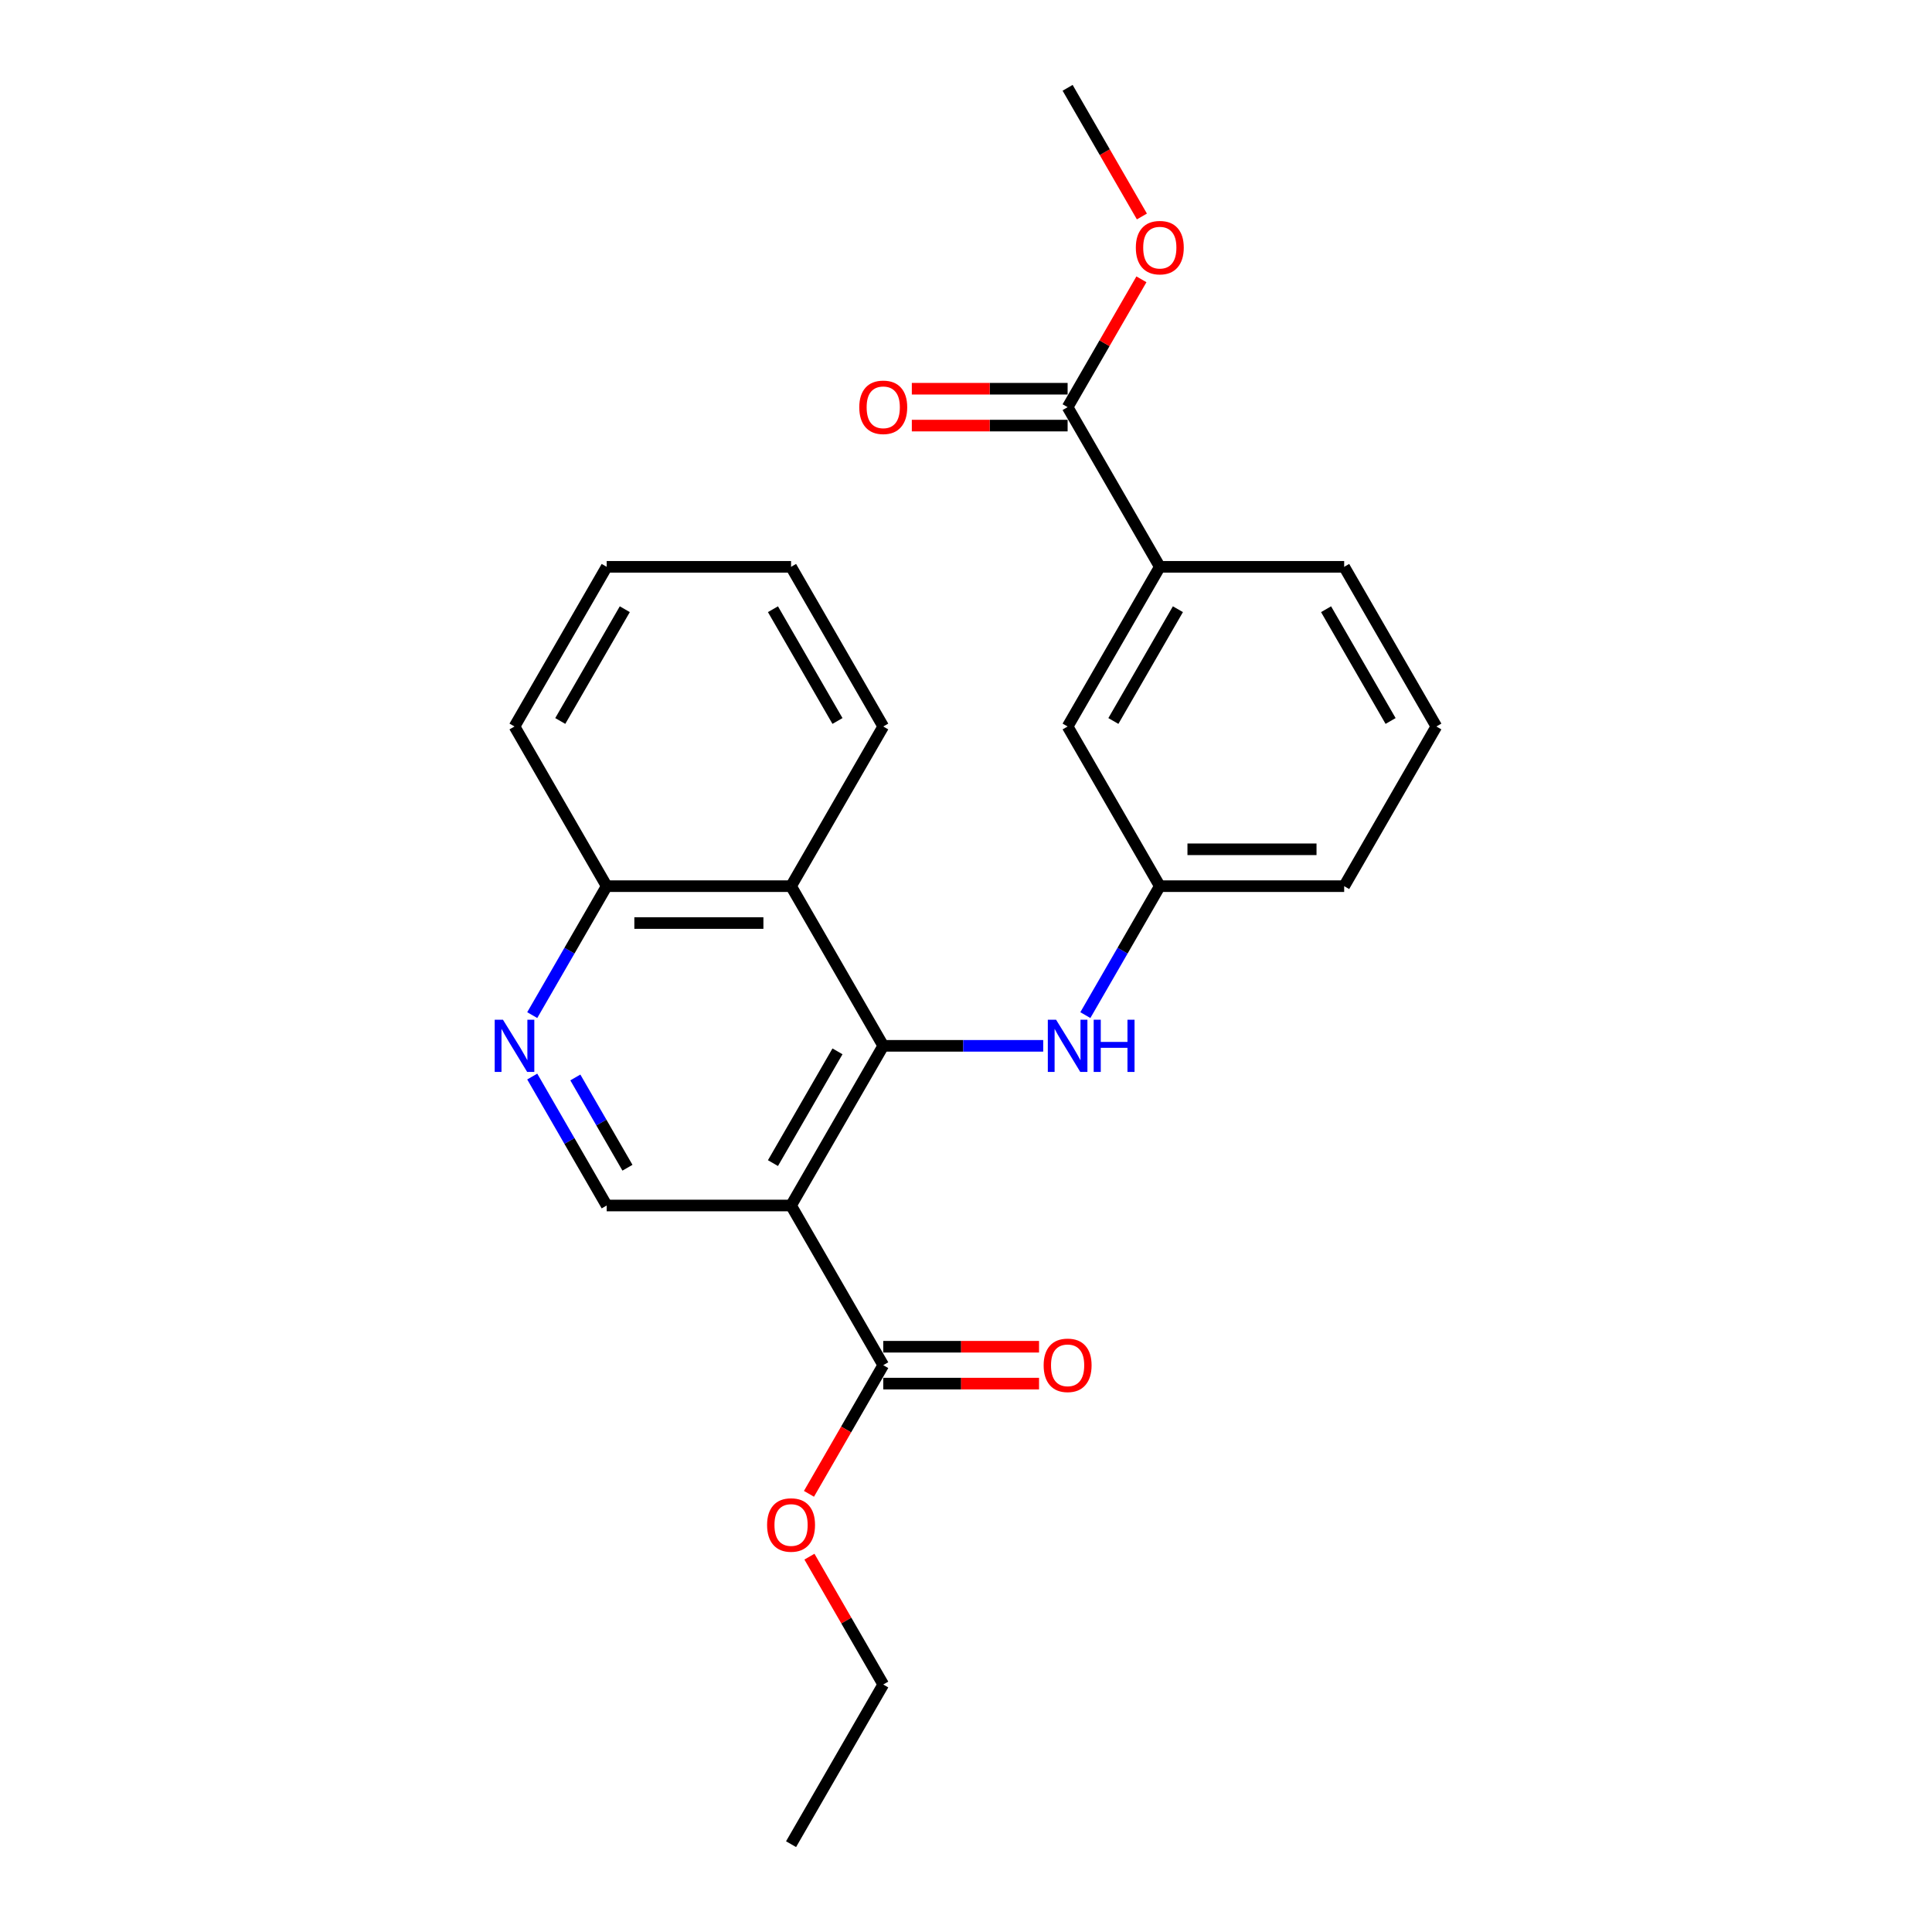 <?xml version='1.0' encoding='iso-8859-1'?>
<svg version='1.1' baseProfile='full'
              xmlns='http://www.w3.org/2000/svg'
                      xmlns:rdkit='http://www.rdkit.org/xml'
                      xmlns:xlink='http://www.w3.org/1999/xlink'
                  xml:space='preserve'
width='1000px' height='1000px' viewBox='0 0 1000 1000'>
<!-- END OF HEADER -->
<rect style='opacity:1.0;fill:#FFFFFF;stroke:none' width='1000' height='1000' x='0' y='0'> </rect>
<path class='bond-0' d='M 457.167,541.322 L 409.452,623.967' style='fill:none;fill-rule:evenodd;stroke:#000000;stroke-width:6px;stroke-linecap:butt;stroke-linejoin:miter;stroke-opacity:1' />
<path class='bond-0' d='M 433.481,544.176 L 400.08,602.027' style='fill:none;fill-rule:evenodd;stroke:#000000;stroke-width:6px;stroke-linecap:butt;stroke-linejoin:miter;stroke-opacity:1' />
<path class='bond-1' d='M 457.167,541.322 L 409.452,458.678' style='fill:none;fill-rule:evenodd;stroke:#000000;stroke-width:6px;stroke-linecap:butt;stroke-linejoin:miter;stroke-opacity:1' />
<path class='bond-4' d='M 457.167,541.322 L 498.564,541.322' style='fill:none;fill-rule:evenodd;stroke:#000000;stroke-width:6px;stroke-linecap:butt;stroke-linejoin:miter;stroke-opacity:1' />
<path class='bond-4' d='M 498.564,541.322 L 539.962,541.322' style='fill:none;fill-rule:evenodd;stroke:#0000FF;stroke-width:6px;stroke-linecap:butt;stroke-linejoin:miter;stroke-opacity:1' />
<path class='bond-2' d='M 409.452,623.967 L 457.167,706.612' style='fill:none;fill-rule:evenodd;stroke:#000000;stroke-width:6px;stroke-linecap:butt;stroke-linejoin:miter;stroke-opacity:1' />
<path class='bond-5' d='M 409.452,623.967 L 314.022,623.967' style='fill:none;fill-rule:evenodd;stroke:#000000;stroke-width:6px;stroke-linecap:butt;stroke-linejoin:miter;stroke-opacity:1' />
<path class='bond-8' d='M 409.452,458.678 L 314.022,458.678' style='fill:none;fill-rule:evenodd;stroke:#000000;stroke-width:6px;stroke-linecap:butt;stroke-linejoin:miter;stroke-opacity:1' />
<path class='bond-8' d='M 395.138,477.764 L 328.337,477.764' style='fill:none;fill-rule:evenodd;stroke:#000000;stroke-width:6px;stroke-linecap:butt;stroke-linejoin:miter;stroke-opacity:1' />
<path class='bond-15' d='M 409.452,458.678 L 457.167,376.033' style='fill:none;fill-rule:evenodd;stroke:#000000;stroke-width:6px;stroke-linecap:butt;stroke-linejoin:miter;stroke-opacity:1' />
<path class='bond-11' d='M 457.167,716.155 L 497.486,716.155' style='fill:none;fill-rule:evenodd;stroke:#000000;stroke-width:6px;stroke-linecap:butt;stroke-linejoin:miter;stroke-opacity:1' />
<path class='bond-11' d='M 497.486,716.155 L 537.805,716.155' style='fill:none;fill-rule:evenodd;stroke:#FF0000;stroke-width:6px;stroke-linecap:butt;stroke-linejoin:miter;stroke-opacity:1' />
<path class='bond-11' d='M 457.167,697.069 L 497.486,697.069' style='fill:none;fill-rule:evenodd;stroke:#000000;stroke-width:6px;stroke-linecap:butt;stroke-linejoin:miter;stroke-opacity:1' />
<path class='bond-11' d='M 497.486,697.069 L 537.805,697.069' style='fill:none;fill-rule:evenodd;stroke:#FF0000;stroke-width:6px;stroke-linecap:butt;stroke-linejoin:miter;stroke-opacity:1' />
<path class='bond-13' d='M 457.167,706.612 L 437.943,739.908' style='fill:none;fill-rule:evenodd;stroke:#000000;stroke-width:6px;stroke-linecap:butt;stroke-linejoin:miter;stroke-opacity:1' />
<path class='bond-13' d='M 437.943,739.908 L 418.719,773.205' style='fill:none;fill-rule:evenodd;stroke:#FF0000;stroke-width:6px;stroke-linecap:butt;stroke-linejoin:miter;stroke-opacity:1' />
<path class='bond-3' d='M 275.486,525.424 L 294.754,492.051' style='fill:none;fill-rule:evenodd;stroke:#0000FF;stroke-width:6px;stroke-linecap:butt;stroke-linejoin:miter;stroke-opacity:1' />
<path class='bond-3' d='M 294.754,492.051 L 314.022,458.678' style='fill:none;fill-rule:evenodd;stroke:#000000;stroke-width:6px;stroke-linecap:butt;stroke-linejoin:miter;stroke-opacity:1' />
<path class='bond-25' d='M 275.486,557.221 L 294.754,590.594' style='fill:none;fill-rule:evenodd;stroke:#0000FF;stroke-width:6px;stroke-linecap:butt;stroke-linejoin:miter;stroke-opacity:1' />
<path class='bond-25' d='M 294.754,590.594 L 314.022,623.967' style='fill:none;fill-rule:evenodd;stroke:#000000;stroke-width:6px;stroke-linecap:butt;stroke-linejoin:miter;stroke-opacity:1' />
<path class='bond-25' d='M 297.796,557.69 L 311.283,581.051' style='fill:none;fill-rule:evenodd;stroke:#0000FF;stroke-width:6px;stroke-linecap:butt;stroke-linejoin:miter;stroke-opacity:1' />
<path class='bond-25' d='M 311.283,581.051 L 324.771,604.412' style='fill:none;fill-rule:evenodd;stroke:#000000;stroke-width:6px;stroke-linecap:butt;stroke-linejoin:miter;stroke-opacity:1' />
<path class='bond-9' d='M 561.776,525.424 L 581.044,492.051' style='fill:none;fill-rule:evenodd;stroke:#0000FF;stroke-width:6px;stroke-linecap:butt;stroke-linejoin:miter;stroke-opacity:1' />
<path class='bond-9' d='M 581.044,492.051 L 600.312,458.678' style='fill:none;fill-rule:evenodd;stroke:#000000;stroke-width:6px;stroke-linecap:butt;stroke-linejoin:miter;stroke-opacity:1' />
<path class='bond-6' d='M 552.597,210.744 L 600.312,293.388' style='fill:none;fill-rule:evenodd;stroke:#000000;stroke-width:6px;stroke-linecap:butt;stroke-linejoin:miter;stroke-opacity:1' />
<path class='bond-12' d='M 552.597,201.201 L 512.278,201.201' style='fill:none;fill-rule:evenodd;stroke:#000000;stroke-width:6px;stroke-linecap:butt;stroke-linejoin:miter;stroke-opacity:1' />
<path class='bond-12' d='M 512.278,201.201 L 471.959,201.201' style='fill:none;fill-rule:evenodd;stroke:#FF0000;stroke-width:6px;stroke-linecap:butt;stroke-linejoin:miter;stroke-opacity:1' />
<path class='bond-12' d='M 552.597,220.287 L 512.278,220.287' style='fill:none;fill-rule:evenodd;stroke:#000000;stroke-width:6px;stroke-linecap:butt;stroke-linejoin:miter;stroke-opacity:1' />
<path class='bond-12' d='M 512.278,220.287 L 471.959,220.287' style='fill:none;fill-rule:evenodd;stroke:#FF0000;stroke-width:6px;stroke-linecap:butt;stroke-linejoin:miter;stroke-opacity:1' />
<path class='bond-14' d='M 552.597,210.744 L 571.699,177.657' style='fill:none;fill-rule:evenodd;stroke:#000000;stroke-width:6px;stroke-linecap:butt;stroke-linejoin:miter;stroke-opacity:1' />
<path class='bond-14' d='M 571.699,177.657 L 590.802,144.57' style='fill:none;fill-rule:evenodd;stroke:#FF0000;stroke-width:6px;stroke-linecap:butt;stroke-linejoin:miter;stroke-opacity:1' />
<path class='bond-7' d='M 600.312,293.388 L 552.597,376.033' style='fill:none;fill-rule:evenodd;stroke:#000000;stroke-width:6px;stroke-linecap:butt;stroke-linejoin:miter;stroke-opacity:1' />
<path class='bond-7' d='M 609.683,315.328 L 576.283,373.179' style='fill:none;fill-rule:evenodd;stroke:#000000;stroke-width:6px;stroke-linecap:butt;stroke-linejoin:miter;stroke-opacity:1' />
<path class='bond-27' d='M 600.312,293.388 L 695.741,293.388' style='fill:none;fill-rule:evenodd;stroke:#000000;stroke-width:6px;stroke-linecap:butt;stroke-linejoin:miter;stroke-opacity:1' />
<path class='bond-19' d='M 314.022,458.678 L 266.307,376.033' style='fill:none;fill-rule:evenodd;stroke:#000000;stroke-width:6px;stroke-linecap:butt;stroke-linejoin:miter;stroke-opacity:1' />
<path class='bond-10' d='M 600.312,458.678 L 552.597,376.033' style='fill:none;fill-rule:evenodd;stroke:#000000;stroke-width:6px;stroke-linecap:butt;stroke-linejoin:miter;stroke-opacity:1' />
<path class='bond-18' d='M 600.312,458.678 L 695.741,458.678' style='fill:none;fill-rule:evenodd;stroke:#000000;stroke-width:6px;stroke-linecap:butt;stroke-linejoin:miter;stroke-opacity:1' />
<path class='bond-18' d='M 614.626,439.592 L 681.427,439.592' style='fill:none;fill-rule:evenodd;stroke:#000000;stroke-width:6px;stroke-linecap:butt;stroke-linejoin:miter;stroke-opacity:1' />
<path class='bond-20' d='M 418.962,805.727 L 438.064,838.814' style='fill:none;fill-rule:evenodd;stroke:#FF0000;stroke-width:6px;stroke-linecap:butt;stroke-linejoin:miter;stroke-opacity:1' />
<path class='bond-20' d='M 438.064,838.814 L 457.167,871.901' style='fill:none;fill-rule:evenodd;stroke:#000000;stroke-width:6px;stroke-linecap:butt;stroke-linejoin:miter;stroke-opacity:1' />
<path class='bond-21' d='M 591.044,112.048 L 571.821,78.751' style='fill:none;fill-rule:evenodd;stroke:#FF0000;stroke-width:6px;stroke-linecap:butt;stroke-linejoin:miter;stroke-opacity:1' />
<path class='bond-21' d='M 571.821,78.751 L 552.597,45.455' style='fill:none;fill-rule:evenodd;stroke:#000000;stroke-width:6px;stroke-linecap:butt;stroke-linejoin:miter;stroke-opacity:1' />
<path class='bond-22' d='M 457.167,376.033 L 409.452,293.388' style='fill:none;fill-rule:evenodd;stroke:#000000;stroke-width:6px;stroke-linecap:butt;stroke-linejoin:miter;stroke-opacity:1' />
<path class='bond-22' d='M 433.481,373.179 L 400.08,315.328' style='fill:none;fill-rule:evenodd;stroke:#000000;stroke-width:6px;stroke-linecap:butt;stroke-linejoin:miter;stroke-opacity:1' />
<path class='bond-16' d='M 695.741,293.388 L 743.456,376.033' style='fill:none;fill-rule:evenodd;stroke:#000000;stroke-width:6px;stroke-linecap:butt;stroke-linejoin:miter;stroke-opacity:1' />
<path class='bond-16' d='M 686.37,315.328 L 719.77,373.179' style='fill:none;fill-rule:evenodd;stroke:#000000;stroke-width:6px;stroke-linecap:butt;stroke-linejoin:miter;stroke-opacity:1' />
<path class='bond-17' d='M 743.456,376.033 L 695.741,458.678' style='fill:none;fill-rule:evenodd;stroke:#000000;stroke-width:6px;stroke-linecap:butt;stroke-linejoin:miter;stroke-opacity:1' />
<path class='bond-26' d='M 266.307,376.033 L 314.022,293.388' style='fill:none;fill-rule:evenodd;stroke:#000000;stroke-width:6px;stroke-linecap:butt;stroke-linejoin:miter;stroke-opacity:1' />
<path class='bond-26' d='M 289.993,373.179 L 323.394,315.328' style='fill:none;fill-rule:evenodd;stroke:#000000;stroke-width:6px;stroke-linecap:butt;stroke-linejoin:miter;stroke-opacity:1' />
<path class='bond-23' d='M 457.167,871.901 L 409.452,954.545' style='fill:none;fill-rule:evenodd;stroke:#000000;stroke-width:6px;stroke-linecap:butt;stroke-linejoin:miter;stroke-opacity:1' />
<path class='bond-24' d='M 409.452,293.388 L 314.022,293.388' style='fill:none;fill-rule:evenodd;stroke:#000000;stroke-width:6px;stroke-linecap:butt;stroke-linejoin:miter;stroke-opacity:1' />
<path  class='atom-4' d='M 260.333 527.809
L 269.189 542.124
Q 270.067 543.536, 271.48 546.094
Q 272.892 548.651, 272.968 548.804
L 272.968 527.809
L 276.556 527.809
L 276.556 554.835
L 272.854 554.835
L 263.349 539.185
Q 262.242 537.352, 261.059 535.253
Q 259.914 533.154, 259.57 532.505
L 259.57 554.835
L 256.058 554.835
L 256.058 527.809
L 260.333 527.809
' fill='#0000FF'/>
<path  class='atom-5' d='M 546.623 527.809
L 555.479 542.124
Q 556.357 543.536, 557.769 546.094
Q 559.181 548.651, 559.258 548.804
L 559.258 527.809
L 562.846 527.809
L 562.846 554.835
L 559.143 554.835
L 549.638 539.185
Q 548.531 537.352, 547.348 535.253
Q 546.203 533.154, 545.859 532.505
L 545.859 554.835
L 542.348 554.835
L 542.348 527.809
L 546.623 527.809
' fill='#0000FF'/>
<path  class='atom-5' d='M 566.09 527.809
L 569.755 527.809
L 569.755 539.299
L 583.573 539.299
L 583.573 527.809
L 587.238 527.809
L 587.238 554.835
L 583.573 554.835
L 583.573 542.353
L 569.755 542.353
L 569.755 554.835
L 566.09 554.835
L 566.09 527.809
' fill='#0000FF'/>
<path  class='atom-12' d='M 540.191 706.688
Q 540.191 700.199, 543.397 696.572
Q 546.604 692.946, 552.597 692.946
Q 558.59 692.946, 561.796 696.572
Q 565.003 700.199, 565.003 706.688
Q 565.003 713.253, 561.758 716.994
Q 558.513 720.697, 552.597 720.697
Q 546.642 720.697, 543.397 716.994
Q 540.191 713.292, 540.191 706.688
M 552.597 717.643
Q 556.719 717.643, 558.933 714.895
Q 561.185 712.108, 561.185 706.688
Q 561.185 701.382, 558.933 698.71
Q 556.719 696, 552.597 696
Q 548.474 696, 546.222 698.672
Q 544.008 701.344, 544.008 706.688
Q 544.008 712.146, 546.222 714.895
Q 548.474 717.643, 552.597 717.643
' fill='#FF0000'/>
<path  class='atom-13' d='M 444.761 210.82
Q 444.761 204.331, 447.967 200.705
Q 451.174 197.078, 457.167 197.078
Q 463.16 197.078, 466.366 200.705
Q 469.573 204.331, 469.573 210.82
Q 469.573 217.386, 466.328 221.127
Q 463.084 224.829, 457.167 224.829
Q 451.212 224.829, 447.967 221.127
Q 444.761 217.424, 444.761 210.82
M 457.167 221.775
Q 461.289 221.775, 463.503 219.027
Q 465.756 216.241, 465.756 210.82
Q 465.756 205.514, 463.503 202.842
Q 461.289 200.132, 457.167 200.132
Q 453.044 200.132, 450.792 202.804
Q 448.578 205.476, 448.578 210.82
Q 448.578 216.279, 450.792 219.027
Q 453.044 221.775, 457.167 221.775
' fill='#FF0000'/>
<path  class='atom-14' d='M 397.046 789.333
Q 397.046 782.843, 400.253 779.217
Q 403.459 775.591, 409.452 775.591
Q 415.445 775.591, 418.651 779.217
Q 421.858 782.843, 421.858 789.333
Q 421.858 795.898, 418.613 799.639
Q 415.369 803.342, 409.452 803.342
Q 403.497 803.342, 400.253 799.639
Q 397.046 795.936, 397.046 789.333
M 409.452 800.288
Q 413.575 800.288, 415.789 797.54
Q 418.041 794.753, 418.041 789.333
Q 418.041 784.027, 415.789 781.355
Q 413.575 778.644, 409.452 778.644
Q 405.329 778.644, 403.077 781.316
Q 400.863 783.988, 400.863 789.333
Q 400.863 794.791, 403.077 797.54
Q 405.329 800.288, 409.452 800.288
' fill='#FF0000'/>
<path  class='atom-15' d='M 587.906 128.176
Q 587.906 121.686, 591.112 118.06
Q 594.319 114.434, 600.312 114.434
Q 606.305 114.434, 609.511 118.06
Q 612.717 121.686, 612.717 128.176
Q 612.717 134.741, 609.473 138.482
Q 606.228 142.185, 600.312 142.185
Q 594.357 142.185, 591.112 138.482
Q 587.906 134.779, 587.906 128.176
M 600.312 139.131
Q 604.434 139.131, 606.648 136.382
Q 608.9 133.596, 608.9 128.176
Q 608.9 122.87, 606.648 120.198
Q 604.434 117.487, 600.312 117.487
Q 596.189 117.487, 593.937 120.159
Q 591.723 122.831, 591.723 128.176
Q 591.723 133.634, 593.937 136.382
Q 596.189 139.131, 600.312 139.131
' fill='#FF0000'/>
</svg>
